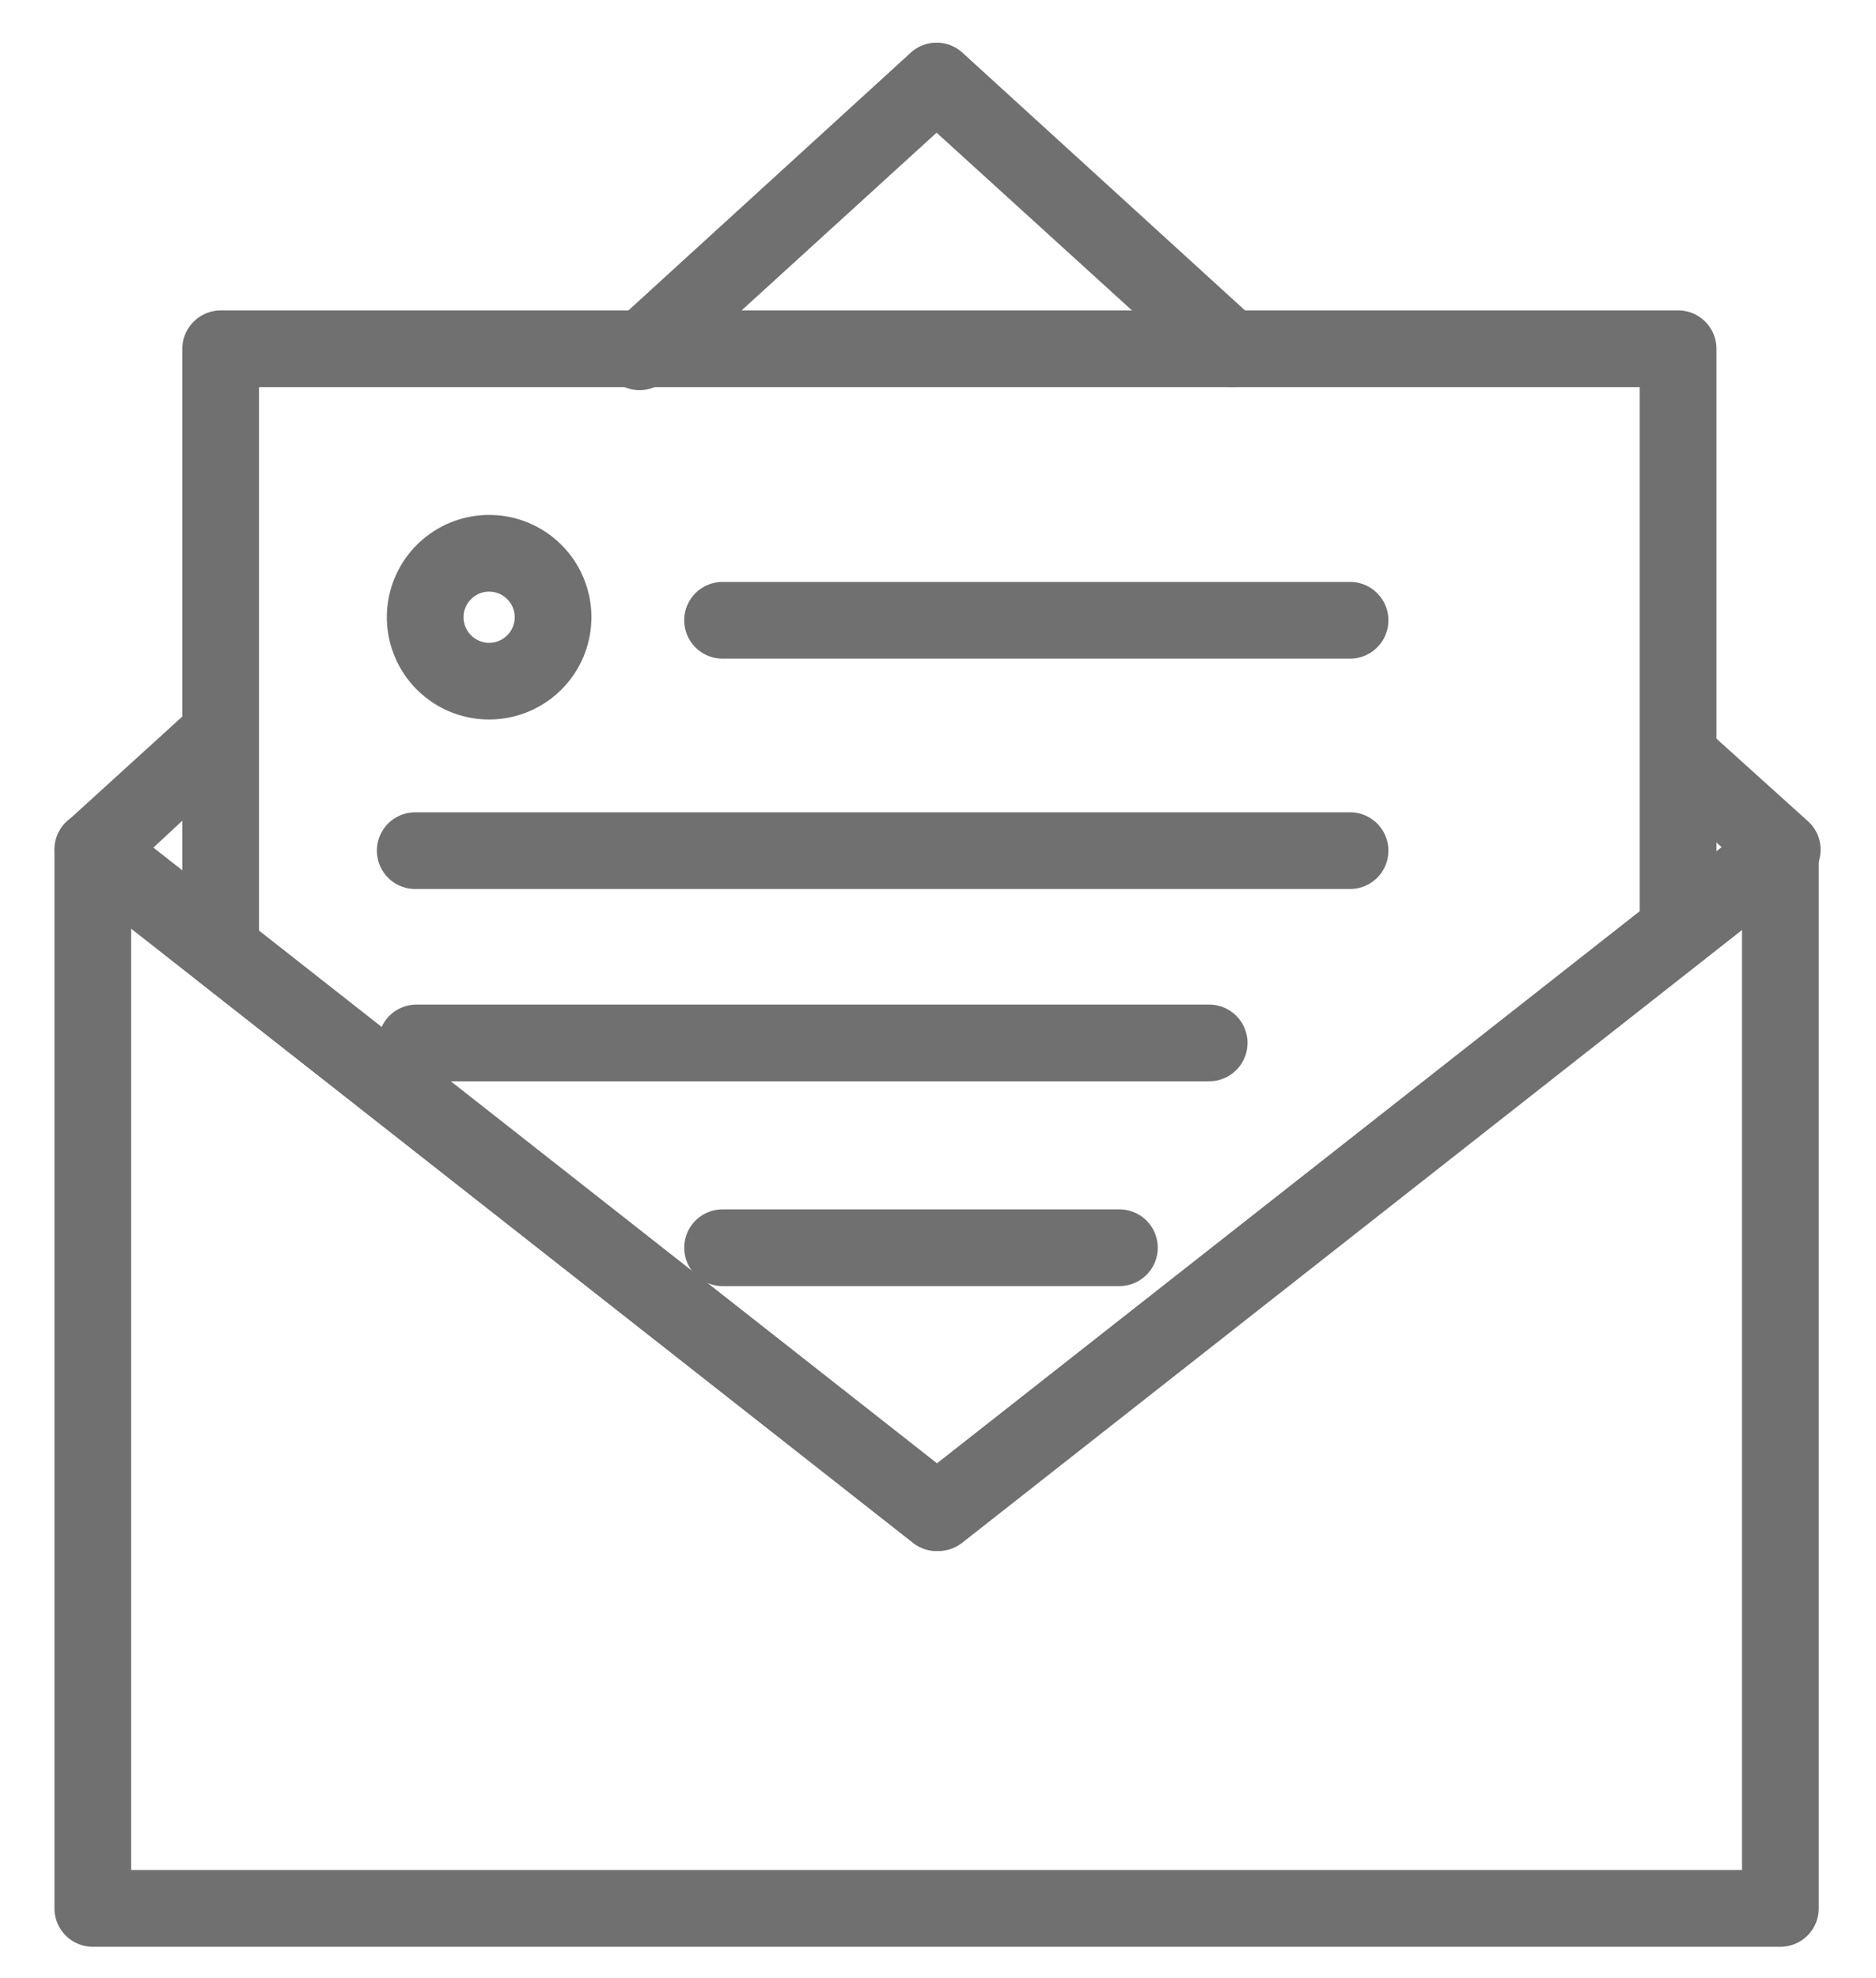 <svg id="圖層_1" data-name="圖層 1" xmlns="http://www.w3.org/2000/svg" viewBox="0 0 73.37 77.36"><defs><style>.cls-1{fill:#707070;}</style></defs><g id="组_71" data-name="组 71"><g id="多边形_2" data-name="多边形 2"><path class="cls-1" d="M36.63,60.66a1.51,1.51,0,0,1-.92-.32l-33-25.93a1.46,1.46,0,0,1-.57-1.12,1.48,1.48,0,0,1,.49-1.17l5-4.55a1.49,1.49,0,1,1,2,2.21L6,33.15l30.67,24.1,30.68-24.1-2.64-2.42a1.5,1.5,0,0,1,2-2.22l4,3.61a1.48,1.48,0,0,1,.49,1.17,1.46,1.46,0,0,1-.57,1.12l-33,25.93A1.52,1.52,0,0,1,36.63,60.66Z"/><path class="cls-1" d="M48.14,15.14a1.46,1.46,0,0,1-1-.39L36.63,5.19,26.14,14.75a1.5,1.5,0,1,1-2-2.21L35.63,2.05a1.5,1.5,0,0,1,2,0l11.5,10.49a1.49,1.49,0,0,1-1,2.6Z"/></g><g id="矩形_53" data-name="矩形 53"><path class="cls-1" d="M36.63,60.66a1.51,1.51,0,0,1-.92-.32l-28-22a1.52,1.52,0,0,1-.58-1.18V13.64a1.51,1.51,0,0,1,1.5-1.5h57a1.5,1.5,0,0,1,1.5,1.5V36.37a1.5,1.5,0,0,1-.57,1.18l-29,22.79A1.52,1.52,0,0,1,36.63,60.66ZM10.13,36.43l26.5,20.82,27.5-21.61V15.14h-54Z"/></g><g id="排除_1" data-name="排除 1"><path class="cls-1" d="M69.63,76.14h-66a1.5,1.5,0,0,1-1.5-1.5V33.23a1.5,1.5,0,0,1,2.43-1.18l32.07,25.2,32.08-25.2a1.49,1.49,0,0,1,2.42,1.18V74.64A1.5,1.5,0,0,1,69.63,76.14Zm-64.5-3h63V36.32l-30.57,24a1.49,1.49,0,0,1-1.85,0l-30.58-24Z"/></g><g id="椭圆_26" data-name="椭圆 26"><path class="cls-1" d="M19.13,28.14a4,4,0,1,1,4-4A4,4,0,0,1,19.13,28.14Zm0-5a1,1,0,1,0,0,2,1,1,0,0,0,0-2Z"/></g><g id="直线_73" data-name="直线 73"><path class="cls-1" d="M52.8,25.76H28.26a1.5,1.5,0,0,1,0-3H52.8a1.5,1.5,0,0,1,0,3Z"/></g><g id="直线_74" data-name="直线 74"><path class="cls-1" d="M52.8,34.77H16.24a1.5,1.5,0,1,1,0-3H52.8a1.5,1.5,0,0,1,0,3Z"/></g><g id="直线_75" data-name="直线 75"><path class="cls-1" d="M47.29,42.29h-31a1.5,1.5,0,1,1,0-3H47.29a1.5,1.5,0,0,1,0,3Z"/></g><g id="直线_76" data-name="直线 76"><path class="cls-1" d="M43.78,50.3H28.26a1.5,1.5,0,0,1,0-3H43.78a1.5,1.5,0,0,1,0,3Z"/></g></g></svg>